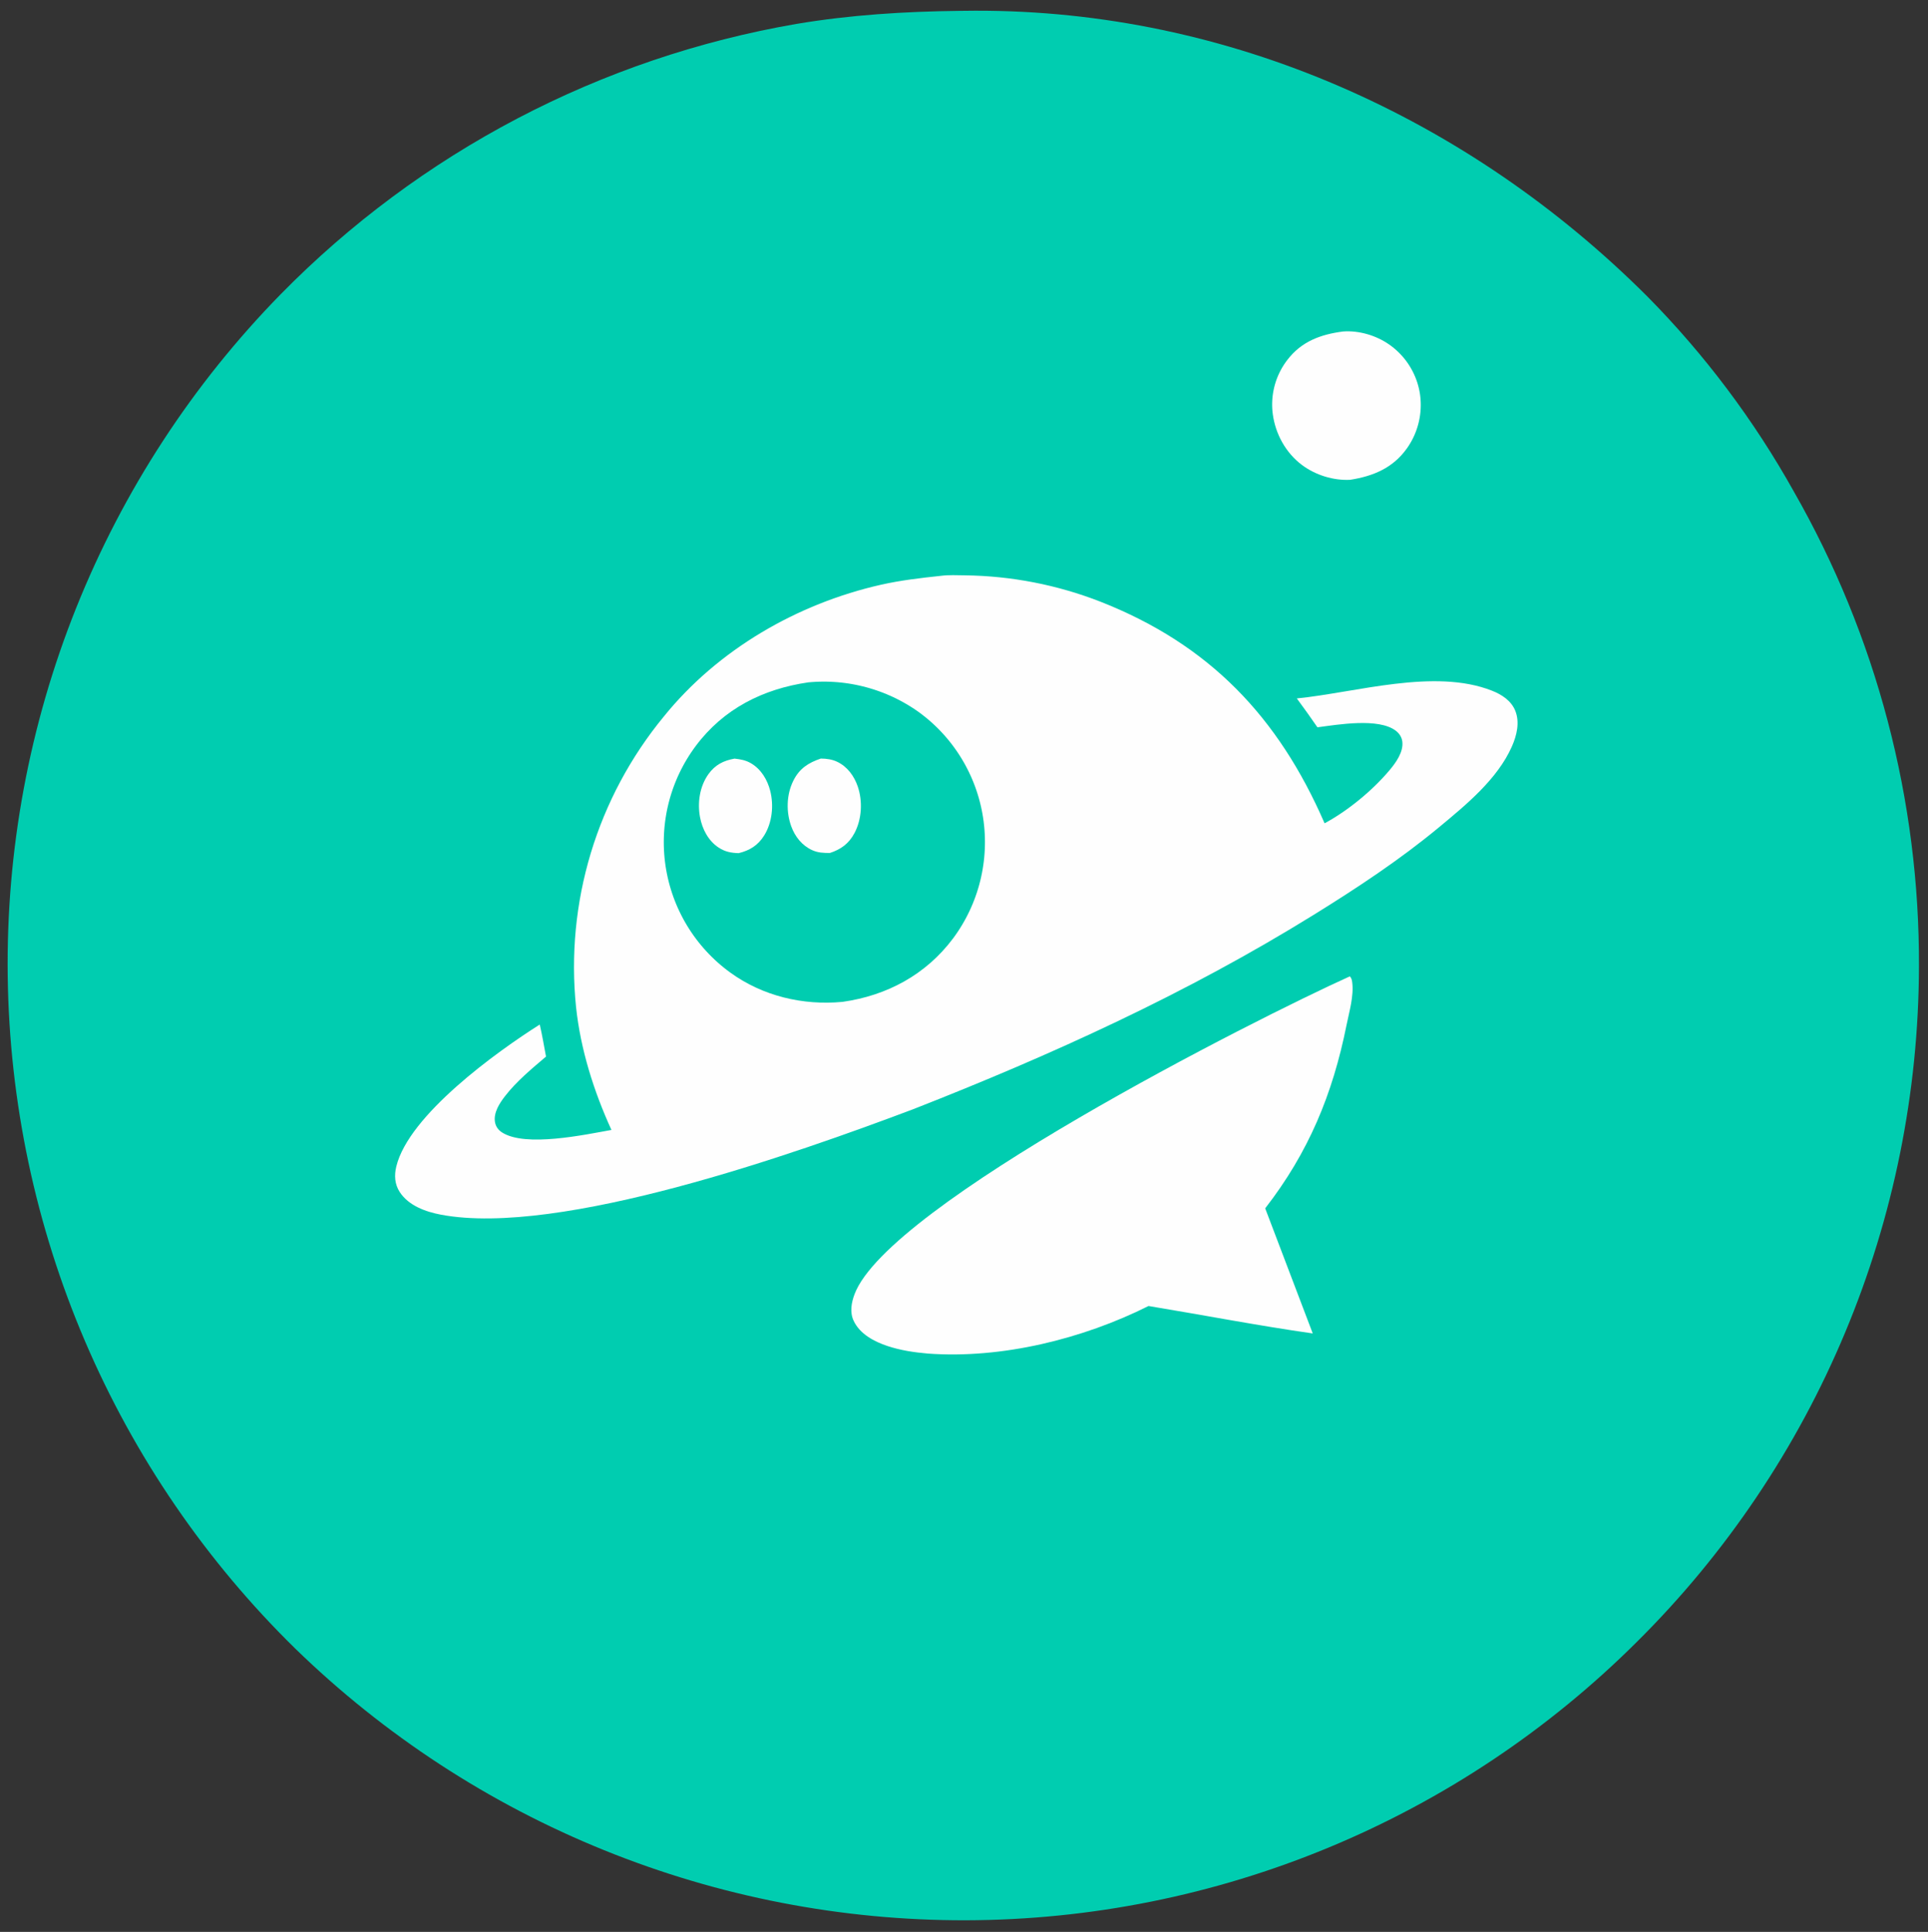 <?xml version="1.0" encoding="utf-8" ?>
<svg xmlns="http://www.w3.org/2000/svg" xmlns:xlink="http://www.w3.org/1999/xlink" width="4088" height="4096">
	<rect width="100%" height="100%" fill="#333333" stroke="none"/>
	<path fill="#00CDB0" d="M2033.72 23.028Q2050.74 22.73 2067.76 22.705C2606.43 21.291 3113.59 249.622 3493.08 628.734Q3504.46 640.258 3515.64 651.972Q3526.82 663.687 3537.8 675.588Q3548.79 687.49 3559.57 699.575Q3570.35 711.66 3580.92 723.926Q3591.5 736.191 3601.87 748.634Q3612.24 761.076 3622.4 773.692Q3632.55 786.308 3642.5 799.093Q3652.44 811.879 3662.17 824.83Q3671.9 837.782 3681.41 850.896Q3690.92 864.01 3700.2 877.283Q3709.49 890.555 3718.55 903.983Q3727.61 917.411 3736.45 930.989Q3745.28 944.568 3753.89 958.294Q3762.49 972.02 3770.87 985.889Q3779.24 999.758 3787.38 1013.77Q3795.52 1027.78 3803.42 1041.92Q3811.59 1056.21 3819.53 1070.64Q3827.47 1085.07 3835.17 1099.62Q3842.87 1114.18 3850.33 1128.86Q3857.79 1143.54 3865.02 1158.34Q3872.24 1173.14 3879.21 1188.05Q3886.19 1202.97 3892.92 1218Q3899.66 1233.03 3906.14 1248.17Q3912.63 1263.31 3918.87 1278.55Q3925.1 1293.79 3931.09 1309.13Q3937.08 1324.48 3942.81 1339.92Q3948.55 1355.35 3954.03 1370.89Q3959.51 1386.42 3964.74 1402.04Q3969.97 1417.66 3974.94 1433.36Q3979.91 1449.06 3984.62 1464.84Q3989.34 1480.63 3993.79 1496.48Q3998.25 1512.34 4002.44 1528.27Q4006.64 1544.2 4010.57 1560.19Q4014.5 1576.19 4018.18 1592.25Q4021.85 1608.31 4025.26 1624.42Q4028.66 1640.54 4031.81 1656.71Q4034.95 1672.88 4037.83 1689.1Q4040.71 1705.32 4043.32 1721.58Q4045.94 1737.84 4048.28 1754.15Q4050.63 1770.46 4052.71 1786.8Q4054.79 1803.14 4056.6 1819.51Q4058.42 1835.89 4059.96 1852.29Q4061.5 1868.69 4062.78 1885.11Q4064.06 1901.54 4065.06 1917.98Q4066.07 1934.42 4066.81 1950.88Q4067.55 1967.34 4068.01 1983.8Q4068.48 2000.27 4068.68 2016.74Q4068.88 2033.22 4068.81 2049.69Q4068.75 2074.58 4068.07 2099.46Q4067.39 2124.33 4066.11 2149.19Q4064.82 2174.04 4062.92 2198.86Q4061.02 2223.67 4058.52 2248.43Q4056.01 2273.19 4052.9 2297.88Q4049.78 2322.57 4046.06 2347.18Q4042.34 2371.79 4038.02 2396.29Q4033.7 2420.8 4028.78 2445.2Q4023.85 2469.59 4018.33 2493.85Q4012.81 2518.12 4006.69 2542.24Q4000.58 2566.36 3993.87 2590.32Q3987.16 2614.29 3979.87 2638.08Q3972.57 2661.87 3964.7 2685.47Q3956.82 2709.07 3948.37 2732.47Q3939.92 2755.88 3930.89 2779.06Q3921.86 2802.25 3912.27 2825.2Q3902.68 2848.16 3892.52 2870.87Q3882.37 2893.59 3871.66 2916.04Q3860.95 2938.5 3849.7 2960.68Q3838.44 2982.87 3826.64 3004.77Q3814.84 3026.67 3802.51 3048.27Q3790.17 3069.87 3777.31 3091.16Q3764.45 3112.46 3751.07 3133.42Q3737.69 3154.39 3723.8 3175.02Q3709.91 3195.66 3695.52 3215.94Q3681.13 3236.22 3666.24 3256.14Q3651.35 3276.07 3635.98 3295.61Q3620.61 3315.16 3604.76 3334.33Q3588.91 3353.49 3572.6 3372.26Q3556.28 3391.02 3539.51 3409.38Q3522.74 3427.74 3505.53 3445.68Q3488.31 3463.62 3470.66 3481.13Q3453.15 3498.57 3435.23 3515.57Q3417.31 3532.58 3398.97 3549.14Q3380.64 3565.71 3361.91 3581.82Q3343.18 3597.93 3324.06 3613.57Q3304.95 3629.22 3285.45 3644.4Q3265.96 3659.58 3246.11 3674.27Q3226.25 3688.97 3206.05 3703.18Q3185.84 3717.38 3165.29 3731.09Q3144.75 3744.8 3123.88 3758Q3103 3771.21 3081.81 3783.9Q3060.62 3796.59 3039.13 3808.76Q3017.64 3820.92 2995.86 3832.56Q2974.08 3844.21 2952.03 3855.31Q2929.97 3866.41 2907.65 3876.98Q2885.33 3887.54 2862.76 3897.55Q2840.19 3907.57 2817.38 3917.03Q2794.57 3926.49 2771.54 3935.39Q2748.51 3944.29 2725.27 3952.63Q2702.02 3960.96 2678.59 3968.73Q2655.15 3976.49 2631.53 3983.69Q2607.91 3990.88 2584.13 3997.49Q2560.34 4004.1 2536.4 4010.13Q2512.46 4016.16 2488.38 4021.6Q2464.3 4027.04 2440.1 4031.9Q2415.89 4036.75 2391.57 4041.01Q2367.26 4045.27 2342.85 4048.94Q2318.43 4052.6 2293.94 4055.67Q2269.44 4058.74 2244.88 4061.21Q2220.32 4063.68 2195.71 4065.55Q2171.09 4067.42 2146.44 4068.68Q2121.79 4069.95 2097.11 4070.61Q2072.43 4071.28 2047.75 4071.34Q2023.18 4071.39 1998.63 4070.84Q1974.07 4070.3 1949.53 4069.16Q1924.99 4068.02 1900.48 4066.29Q1875.98 4064.56 1851.52 4062.24Q1827.07 4059.91 1802.67 4057Q1778.28 4054.08 1753.97 4050.58Q1729.65 4047.08 1705.43 4042.99Q1681.2 4038.89 1657.08 4034.22Q1632.97 4029.54 1608.97 4024.29Q1584.97 4019.03 1561.1 4013.19Q1537.24 4007.36 1513.52 4000.95Q1489.8 3994.54 1466.25 3987.55Q1442.69 3980.57 1419.31 3973.02Q1395.93 3965.47 1372.74 3957.35Q1349.55 3949.24 1326.56 3940.57Q1303.57 3931.9 1280.79 3922.67Q1258.02 3913.44 1235.47 3903.67Q1212.93 3893.9 1190.62 3883.58Q1168.32 3873.26 1146.27 3862.41Q1124.22 3851.56 1102.44 3840.17Q1080.66 3828.79 1059.16 3816.89Q1037.66 3804.98 1016.45 3792.56Q995.245 3780.13 974.344 3767.2Q953.442 3754.27 932.858 3740.84Q912.274 3727.4 892.019 3713.48Q871.765 3699.55 851.852 3685.13Q831.939 3670.72 812.379 3655.83Q792.819 3640.94 773.623 3625.58Q754.427 3610.22 735.607 3594.4Q716.787 3578.58 698.354 3562.31Q679.92 3546.04 661.884 3529.33Q643.847 3512.62 626.219 3495.48Q608.475 3478.1 591.161 3460.29Q573.847 3442.48 556.973 3424.24Q540.1 3406.01 523.676 3387.37Q507.253 3368.73 491.29 3349.7Q475.327 3330.66 459.834 3311.24Q444.341 3291.82 429.327 3272.02Q414.313 3252.22 399.787 3232.07Q385.261 3211.91 371.232 3191.4Q357.203 3170.89 343.679 3150.04Q330.156 3129.2 317.145 3108.02Q304.135 3086.85 291.645 3065.37Q279.156 3043.88 267.195 3022.1Q255.235 3000.31 243.81 2978.24Q232.385 2956.17 221.502 2933.82Q210.62 2911.48 200.287 2888.87Q189.954 2866.27 180.176 2843.41Q170.398 2820.56 161.182 2797.48Q151.965 2774.39 143.315 2751.09Q134.665 2727.78 126.588 2704.27Q118.51 2680.76 111.008 2657.06Q103.507 2633.36 96.587 2609.48Q89.667 2585.61 83.333 2561.57Q76.998 2537.53 71.253 2513.34Q65.508 2489.15 60.355 2464.83Q55.202 2440.51 50.645 2416.07Q46.088 2391.63 42.13 2367.08Q38.171 2342.54 34.813 2317.9Q31.456 2293.26 28.701 2268.55Q25.946 2243.84 23.796 2219.07Q21.645 2194.3 20.101 2169.49Q18.556 2144.67 17.618 2119.83Q16.68 2094.98 16.349 2070.12Q16.019 2045.13 16.303 2020.14Q16.587 1995.15 17.486 1970.18Q18.386 1945.2 19.899 1920.26Q21.413 1895.31 23.54 1870.41Q25.668 1845.51 28.407 1820.67Q31.146 1795.83 34.496 1771.06Q37.846 1746.3 41.805 1721.62Q45.763 1696.95 50.328 1672.38Q54.892 1647.81 60.06 1623.36Q65.228 1598.91 70.996 1574.6Q76.764 1550.29 83.129 1526.12Q89.494 1501.96 96.451 1477.96Q103.409 1453.96 110.955 1430.14Q118.501 1406.32 126.631 1382.69Q134.761 1359.06 143.47 1335.65Q152.179 1312.23 161.462 1289.03Q170.745 1265.84 180.596 1242.88Q190.447 1219.92 200.86 1197.21Q211.273 1174.5 222.242 1152.05Q233.21 1129.61 244.728 1107.44Q256.246 1085.27 268.306 1063.4Q280.366 1041.52 292.961 1019.95Q305.556 998.378 318.677 977.125Q331.799 955.871 345.44 934.948Q359.081 914.026 373.233 893.446Q387.385 872.867 402.038 852.643Q416.692 832.42 431.84 812.564Q446.987 792.709 462.618 773.234Q478.25 753.759 494.355 734.676Q510.461 715.594 527.032 696.915Q543.603 678.236 560.628 659.972Q577.653 641.708 595.123 623.87Q608.866 609.871 622.878 596.143Q636.89 582.414 651.167 568.962Q665.443 555.51 679.979 542.339Q694.514 529.168 709.303 516.283Q724.091 503.398 739.128 490.804Q754.164 478.211 769.442 465.913Q784.72 453.615 800.235 441.617Q815.749 429.62 831.494 417.927Q847.239 406.235 863.208 394.852Q879.177 383.469 895.364 372.4Q911.551 361.331 927.951 350.58Q944.35 339.829 960.955 329.4Q977.561 318.971 994.366 308.869Q1011.17 298.766 1028.17 288.993Q1045.17 279.22 1062.35 269.78Q1079.54 260.341 1096.9 251.239Q1114.27 242.136 1131.81 233.375Q1149.34 224.613 1167.05 216.196Q1184.76 207.778 1202.62 199.708Q1220.49 191.637 1238.51 183.917Q1256.53 176.197 1274.69 168.829Q1292.86 161.462 1311.17 154.451Q1329.47 147.44 1347.91 140.787Q1366.35 134.135 1384.91 127.843Q1403.48 121.552 1422.16 115.624Q1440.85 109.696 1459.64 104.134Q1478.44 98.572 1497.34 93.377Q1516.23 88.183 1535.23 83.359Q1554.23 78.534 1573.32 74.081Q1592.4 69.628 1611.57 65.549Q1630.74 61.469 1649.99 57.765Q1669.24 54.06 1688.55 50.732C1802.94 31.503 1917.93 24.403 2033.72 23.028Z"/>
	<path fill="#FEFEFE" d="M2847.86 702.816C2881.56 700.39 2917.9 711.14 2945.47 730.421Q2947.07 731.536 2948.64 732.691Q2950.22 733.845 2951.76 735.039Q2953.31 736.233 2954.82 737.465Q2956.33 738.696 2957.82 739.966Q2959.3 741.235 2960.75 742.541Q2962.2 743.847 2963.62 745.189Q2965.03 746.531 2966.42 747.907Q2967.8 749.284 2969.15 750.695Q2970.5 752.106 2971.81 753.55Q2973.13 754.994 2974.4 756.471Q2975.68 757.948 2976.92 759.456Q2978.16 760.964 2979.36 762.502Q2980.56 764.041 2981.73 765.609Q2982.89 767.177 2984.02 768.773Q2985.14 770.37 2986.22 771.994Q2987.31 773.619 2988.35 775.27Q2989.39 776.92 2990.4 778.597Q2991.4 780.273 2992.36 781.974Q2993.32 783.675 2994.23 785.399Q2995.15 787.124 2996.02 788.87Q2996.9 790.617 2997.73 792.385Q2998.56 794.153 2999.34 795.942Q3000.13 797.73 3000.87 799.537Q3001.61 801.344 3002.31 803.17Q3003 804.995 3003.65 806.837Q3004.3 808.679 3004.91 810.537Q3005.51 812.395 3006.07 814.267Q3006.63 816.139 3007.14 818.025Q3007.65 819.91 3008.11 821.808Q3008.58 823.706 3008.99 825.615Q3009.41 827.524 3009.78 829.442Q3010.15 831.361 3010.47 833.288Q3010.78 835.203 3011.04 837.125Q3011.3 839.047 3011.51 840.974Q3011.72 842.902 3011.89 844.834Q3012.06 846.767 3012.17 848.703Q3012.29 850.638 3012.37 852.577Q3012.44 854.515 3012.46 856.454Q3012.49 858.393 3012.46 860.333Q3012.44 862.272 3012.37 864.21Q3012.3 866.148 3012.19 868.084Q3012.07 870.02 3011.9 871.953Q3011.74 873.885 3011.53 875.813Q3011.32 877.741 3011.06 879.663Q3010.8 881.585 3010.5 883.501Q3010.19 885.416 3009.84 887.323Q3009.49 889.231 3009.09 891.129Q3008.7 893.027 3008.25 894.915Q3007.81 896.803 3007.32 898.679Q3006.83 900.556 3006.3 902.42Q3005.76 904.284 3005.18 906.134Q3004.6 907.984 3003.98 909.82Q3003.35 911.655 3002.68 913.475Q3002.01 915.295 3001.3 917.098Q3000.58 918.901 2999.83 920.685Q2999.07 922.47 2998.27 924.236Q2997.47 926.002 2996.63 927.748Q2995.78 929.494 2994.9 931.218Q2994.01 932.943 2993.08 934.645Q2992.16 936.348 2991.19 938.027Q2990.22 939.706 2989.21 941.361Q2988.2 943.017 2987.15 944.647Q2986.1 946.276 2985.02 947.88Q2983.93 949.484 2982.8 951.061C2953.16 992.453 2911.62 1009.53 2862.86 1017.25C2827.28 1019.15 2789.16 1007.23 2760.69 985.908C2726.44 960.268 2704.36 920.36 2698.74 878.083Q2698.49 876.189 2698.28 874.29Q2698.07 872.391 2697.91 870.487Q2697.76 868.584 2697.64 866.677Q2697.53 864.769 2697.47 862.86Q2697.4 860.951 2697.38 859.04Q2697.36 857.13 2697.39 855.22Q2697.42 853.31 2697.5 851.401Q2697.58 849.492 2697.7 847.586Q2697.82 845.679 2697.99 843.776Q2698.16 841.874 2698.38 839.976Q2698.6 838.078 2698.86 836.186Q2699.13 834.294 2699.44 832.409Q2699.75 830.524 2700.11 828.647Q2700.46 826.771 2700.87 824.904Q2701.27 823.036 2701.72 821.18Q2702.17 819.323 2702.66 817.479Q2703.16 815.634 2703.7 813.802Q2704.24 811.97 2704.83 810.152Q2705.41 808.334 2706.04 806.531Q2706.67 804.728 2707.35 802.941Q2708.02 801.154 2708.74 799.384Q2709.46 797.615 2710.22 795.864Q2710.98 794.113 2711.79 792.381Q2712.59 790.649 2713.44 788.938Q2714.29 787.227 2715.18 785.537Q2716.07 783.847 2717 782.18Q2717.93 780.513 2718.9 778.869Q2719.87 777.226 2720.89 775.607Q2721.9 773.988 2722.95 772.394Q2724 770.801 2725.09 769.234Q2726.18 767.667 2727.31 766.128Q2728.44 764.589 2729.61 763.078C2759.63 723.804 2800.37 708.967 2847.86 702.816Z"/>
	<path fill="#FEFEFE" d="M2862.04 2070.05C2865.78 2073.9 2866.5 2077.64 2867.16 2082.8C2870.87 2111.67 2860.8 2145.04 2855.1 2173.38C2825.53 2320.47 2774.7 2443.07 2682.63 2561.89L2783.46 2827.13C2667.02 2810.57 2551.33 2788.08 2435.28 2768.96C2295.56 2838.88 2124.24 2881.24 1967.65 2869.83C1938.37 2867.3 1909.45 2863.02 1881.46 2853.7C1853.47 2844.36 1823.08 2828.29 1810.02 2800.31C1801.56 2782.21 1805.14 2762.07 1811.88 2744.06C1882.98 2554.06 2659.55 2161.55 2862.04 2070.05Z"/>
	<path fill="#FEFEFE" d="M1995.19 1220.83C2011.36 1218.67 2029.58 1219.62 2046 1219.81Q2055.21 1219.92 2064.41 1220.24Q2073.61 1220.56 2082.8 1221.08Q2091.99 1221.61 2101.17 1222.34Q2110.35 1223.07 2119.5 1224.01Q2128.66 1224.95 2137.8 1226.09Q2146.93 1227.24 2156.04 1228.59Q2165.15 1229.94 2174.22 1231.5Q2183.3 1233.05 2192.34 1234.81Q2201.37 1236.57 2210.37 1238.53Q2219.36 1240.5 2228.31 1242.66Q2237.26 1244.83 2246.16 1247.19Q2255.06 1249.56 2263.9 1252.12Q2272.75 1254.69 2281.53 1257.46Q2290.31 1260.22 2299.03 1263.18Q2307.75 1266.14 2316.4 1269.3Q2325.05 1272.46 2333.63 1275.81C2564.29 1366.53 2710.53 1519.93 2808.56 1745.53C2857.78 1719.05 2909.71 1676.36 2945.96 1633.34C2959.51 1617.27 2975.94 1594.69 2973.41 1572.59C2972.32 1563.04 2967.08 1555.01 2959.52 1549.26C2923.03 1521.52 2837.32 1536.26 2793.4 1542.02Q2772.04 1511.06 2749.7 1480.8C2875.09 1468.34 3041.36 1416.22 3163.5 1464.39C3184.14 1472.53 3204.14 1485.45 3212.83 1506.8C3222.89 1531.49 3215.98 1559.57 3205.58 1582.98C3175.03 1651.76 3109.18 1705.85 3052.39 1752.98C2968.73 1822.41 2877.92 1882.33 2785.64 1939.5C2516.63 2106.17 2229.87 2236.76 1935.73 2351.93C1687.31 2445.64 1186.41 2622.75 935.062 2575.36C902.602 2569.24 866.281 2556.29 847.474 2527.17C836.788 2510.63 835.719 2491.85 840.301 2473.06C866.915 2363.94 1052.74 2230.27 1144.47 2172.19C1149.66 2194.61 1153.45 2217.51 1157.75 2240.13C1127.31 2266.1 1095.54 2292.17 1070.89 2323.93C1059.26 2338.91 1046.31 2358.8 1049.46 2378.65C1050.94 2388.01 1056.25 2395.6 1064.12 2400.73C1113.74 2433.11 1240.21 2405.71 1296.47 2395.66C1259.04 2313.74 1230.97 2224.93 1221.41 2135.11Q1220.36 2124.84 1219.56 2114.55Q1218.77 2104.26 1218.22 2093.95Q1217.68 2083.64 1217.39 2073.33Q1217.11 2063.01 1217.07 2052.69Q1217.04 2042.36 1217.26 2032.05Q1217.49 2021.73 1217.96 2011.41Q1218.44 2001.1 1219.17 1990.81Q1219.9 1980.51 1220.89 1970.24Q1221.88 1959.96 1223.12 1949.72Q1224.35 1939.47 1225.85 1929.26Q1227.34 1919.04 1229.08 1908.87Q1230.83 1898.7 1232.82 1888.57Q1234.82 1878.44 1237.06 1868.37Q1239.31 1858.3 1241.8 1848.28Q1244.29 1838.27 1247.03 1828.31Q1249.77 1818.36 1252.75 1808.49Q1255.74 1798.61 1258.96 1788.8Q1262.19 1779 1265.66 1769.28Q1269.13 1759.56 1272.84 1749.93Q1276.54 1740.3 1280.49 1730.77Q1284.43 1721.23 1288.61 1711.8Q1292.79 1702.36 1297.2 1693.03Q1301.61 1683.7 1306.25 1674.49Q1310.89 1665.27 1315.75 1656.17Q1320.62 1647.08 1325.71 1638.1Q1330.8 1629.13 1336.11 1620.28Q1341.42 1611.44 1346.94 1602.72Q1352.47 1594.01 1358.21 1585.44Q1363.95 1576.87 1369.9 1568.44Q1375.84 1560.02 1382 1551.74Q1388.16 1543.46 1394.51 1535.34Q1400.87 1527.22 1407.43 1519.26C1522.19 1377.08 1690.64 1279.83 1867.81 1239.78C1909.77 1230.3 1952.47 1225.35 1995.19 1220.83Z"/>
	<path fill="#00CDB0" d="M1713.86 1446.73Q1717.7 1446.37 1721.55 1446.09Q1725.4 1445.81 1729.25 1445.61Q1733.11 1445.42 1736.97 1445.31Q1740.82 1445.2 1744.68 1445.18Q1748.54 1445.16 1752.4 1445.23Q1756.26 1445.29 1760.11 1445.44Q1763.97 1445.59 1767.82 1445.83Q1771.67 1446.06 1775.52 1446.38Q1779.37 1446.71 1783.2 1447.11Q1787.04 1447.52 1790.87 1448.01Q1794.7 1448.51 1798.51 1449.08Q1802.33 1449.66 1806.13 1450.32Q1809.93 1450.99 1813.72 1451.73Q1817.5 1452.48 1821.27 1453.31Q1825.04 1454.14 1828.79 1455.06Q1832.54 1455.97 1836.27 1456.97Q1840 1457.97 1843.7 1459.05Q1847.41 1460.13 1851.09 1461.29Q1854.77 1462.46 1858.42 1463.7Q1862.07 1464.95 1865.7 1466.27Q1869.32 1467.6 1872.92 1469Q1876.51 1470.41 1880.08 1471.9Q1883.64 1473.38 1887.17 1474.95Q1890.7 1476.51 1894.19 1478.15Q1897.68 1479.8 1901.14 1481.52Q1904.6 1483.24 1908.01 1485.04Q1911.43 1486.83 1914.81 1488.71Q1918.18 1490.58 1921.52 1492.53Q1924.85 1494.47 1928.14 1496.49Q1931.43 1498.51 1934.67 1500.61Q1937.92 1502.7 1941.11 1504.87Q1944.31 1507.03 1947.46 1509.27Q1950.87 1511.74 1954.22 1514.29Q1957.58 1516.84 1960.86 1519.48Q1964.15 1522.11 1967.37 1524.82Q1970.59 1527.54 1973.75 1530.33Q1976.9 1533.13 1979.98 1536Q1983.06 1538.87 1986.08 1541.82Q1989.09 1544.76 1992.02 1547.78Q1994.96 1550.8 1997.82 1553.9Q2000.68 1556.99 2003.47 1560.15Q2006.25 1563.32 2008.96 1566.55Q2011.66 1569.78 2014.29 1573.07Q2016.91 1576.37 2019.45 1579.73Q2022 1583.09 2024.45 1586.52Q2026.91 1589.94 2029.29 1593.42Q2031.66 1596.91 2033.94 1600.45Q2036.23 1603.99 2038.43 1607.59Q2040.63 1611.18 2042.73 1614.83Q2044.84 1618.48 2046.86 1622.18Q2048.88 1625.89 2050.8 1629.64Q2052.73 1633.39 2054.56 1637.18Q2056.39 1640.98 2058.13 1644.82Q2059.87 1648.66 2061.51 1652.55Q2063.15 1656.43 2064.7 1660.35Q2066.24 1664.28 2067.69 1668.24Q2069.14 1672.2 2070.49 1676.19Q2071.84 1680.18 2073.09 1684.21Q2074.34 1688.24 2075.49 1692.3Q2076.64 1696.35 2077.69 1700.44Q2078.74 1704.52 2079.69 1708.63Q2080.64 1712.74 2081.48 1716.87Q2082.33 1721 2083.07 1725.15Q2083.82 1729.3 2084.46 1733.47Q2085.1 1737.66 2085.64 1741.86Q2086.18 1746.06 2086.61 1750.28Q2087.05 1754.49 2087.38 1758.72Q2087.71 1762.94 2087.93 1767.17Q2088.16 1771.4 2088.28 1775.64Q2088.4 1779.88 2088.41 1784.11Q2088.43 1788.35 2088.34 1792.59Q2088.25 1796.82 2088.05 1801.05Q2087.86 1805.29 2087.56 1809.51Q2087.26 1813.74 2086.86 1817.96Q2086.45 1822.18 2085.95 1826.38Q2085.44 1830.59 2084.83 1834.78Q2084.22 1838.97 2083.5 1843.15Q2082.79 1847.33 2081.97 1851.48Q2081.15 1855.64 2080.23 1859.78Q2079.31 1863.91 2078.29 1868.02Q2077.26 1872.13 2076.14 1876.22Q2075.01 1880.3 2073.79 1884.36Q2072.56 1888.42 2071.24 1892.44Q2069.91 1896.46 2068.49 1900.45Q2067.07 1904.44 2065.54 1908.4Q2064.02 1912.35 2062.4 1916.26Q2060.78 1920.18 2059.07 1924.05Q2057.35 1927.92 2055.54 1931.75Q2053.73 1935.58 2051.82 1939.36Q2049.92 1943.15 2047.92 1946.88Q2045.92 1950.61 2043.83 1954.3Q2041.74 1957.98 2039.56 1961.61Q2037.38 1965.24 2035.11 1968.82Q2032.84 1972.39 2030.48 1975.91Q2028.13 1979.43 2025.68 1982.89Q2023.24 1986.34 2020.71 1989.74C1963.31 2066.43 1880.6 2110.82 1786.63 2124.11C1702.54 2132.14 1616.84 2111.8 1548.13 2061.78Q1544.7 2059.29 1541.33 2056.71Q1537.96 2054.13 1534.65 2051.47Q1531.35 2048.81 1528.11 2046.06Q1524.87 2043.32 1521.7 2040.5Q1518.54 2037.68 1515.44 2034.77Q1512.34 2031.87 1509.32 2028.9Q1506.29 2025.92 1503.34 2022.87Q1500.39 2019.81 1497.52 2016.69Q1494.65 2013.57 1491.85 2010.37Q1489.06 2007.17 1486.35 2003.91Q1483.63 2000.65 1481 1997.32Q1478.37 1993.99 1475.82 1990.59Q1473.27 1987.19 1470.81 1983.74Q1468.34 1980.28 1465.97 1976.76Q1463.59 1973.24 1461.3 1969.67Q1459.02 1966.09 1456.82 1962.46Q1454.62 1958.82 1452.51 1955.14Q1450.4 1951.45 1448.39 1947.72Q1446.37 1943.98 1444.45 1940.19Q1442.53 1936.4 1440.7 1932.57Q1438.87 1928.74 1437.14 1924.86Q1435.41 1920.98 1433.77 1917.06Q1432.14 1913.14 1430.6 1909.18Q1429.07 1905.22 1427.63 1901.23Q1426.19 1897.23 1424.85 1893.2Q1423.51 1889.17 1422.28 1885.1Q1421.04 1881.04 1419.9 1876.95Q1418.77 1872.86 1417.73 1868.74Q1416.7 1864.62 1415.77 1860.47Q1414.84 1856.33 1414.01 1852.16Q1413.18 1847.99 1412.45 1843.81Q1411.73 1839.62 1411.11 1835.42Q1410.5 1831.26 1409.98 1827.09Q1409.47 1822.92 1409.06 1818.74Q1408.66 1814.56 1408.35 1810.37Q1408.04 1806.18 1407.84 1801.98Q1407.64 1797.78 1407.54 1793.58Q1407.44 1789.38 1407.45 1785.18Q1407.45 1780.98 1407.56 1776.78Q1407.67 1772.58 1407.88 1768.38Q1408.09 1764.18 1408.41 1759.99Q1408.72 1755.8 1409.14 1751.62Q1409.56 1747.44 1410.08 1743.27Q1410.6 1739.1 1411.23 1734.95Q1411.85 1730.79 1412.58 1726.65Q1413.3 1722.51 1414.13 1718.39Q1414.96 1714.27 1415.89 1710.18Q1416.82 1706.08 1417.85 1702.01Q1418.88 1697.93 1420.01 1693.89Q1421.14 1689.84 1422.37 1685.82Q1423.6 1681.8 1424.93 1677.82Q1426.25 1673.83 1427.68 1669.88Q1429.1 1665.93 1430.63 1662.01Q1432.15 1658.1 1433.77 1654.22Q1435.39 1650.35 1437.1 1646.51Q1438.82 1642.68 1440.62 1638.88Q1442.43 1635.09 1444.33 1631.35Q1446.23 1627.6 1448.23 1623.9Q1450.22 1620.21 1452.3 1616.56Q1454.38 1612.91 1456.56 1609.32Q1458.73 1605.72 1460.99 1602.18Q1463.25 1598.64 1465.59 1595.16Q1467.94 1591.68 1470.37 1588.26Q1472.8 1584.83 1475.32 1581.47C1534.24 1502.61 1617.9 1460.7 1713.86 1446.73Z"/>
	<path fill="#FEFEFE" d="M1557.42 1608.41C1570.08 1609.84 1580.91 1611.62 1592.18 1618.18C1613.66 1630.68 1627.1 1653.05 1633.11 1676.72C1640.97 1707.65 1637.34 1743.89 1620.36 1771.23C1607.38 1792.13 1589.73 1803.19 1566.17 1808.82C1550.21 1808.36 1537.21 1805.92 1523.63 1796.96C1501.81 1782.57 1489.01 1757.83 1484.28 1732.61C1478.51 1701.82 1483.59 1667.29 1501.98 1641.51C1516.21 1621.57 1534.01 1612.63 1557.42 1608.41Z"/>
	<path fill="#FEFEFE" d="M1740.36 1608.29C1752.65 1608.4 1764.23 1609.89 1775.4 1615.27C1796.62 1625.47 1811.09 1645.26 1818.63 1667.2C1829.39 1698.49 1827.41 1736.86 1811.82 1766.22C1799.97 1788.54 1783.06 1800.89 1759.57 1808.48C1745.93 1808.37 1734.69 1808.17 1721.97 1802.41C1700.66 1792.75 1685.7 1773.9 1677.77 1752.17C1666.57 1721.5 1667.46 1684.84 1682.02 1655.43C1694.91 1629.39 1713.9 1617.26 1740.36 1608.29Z"/>
</svg>
